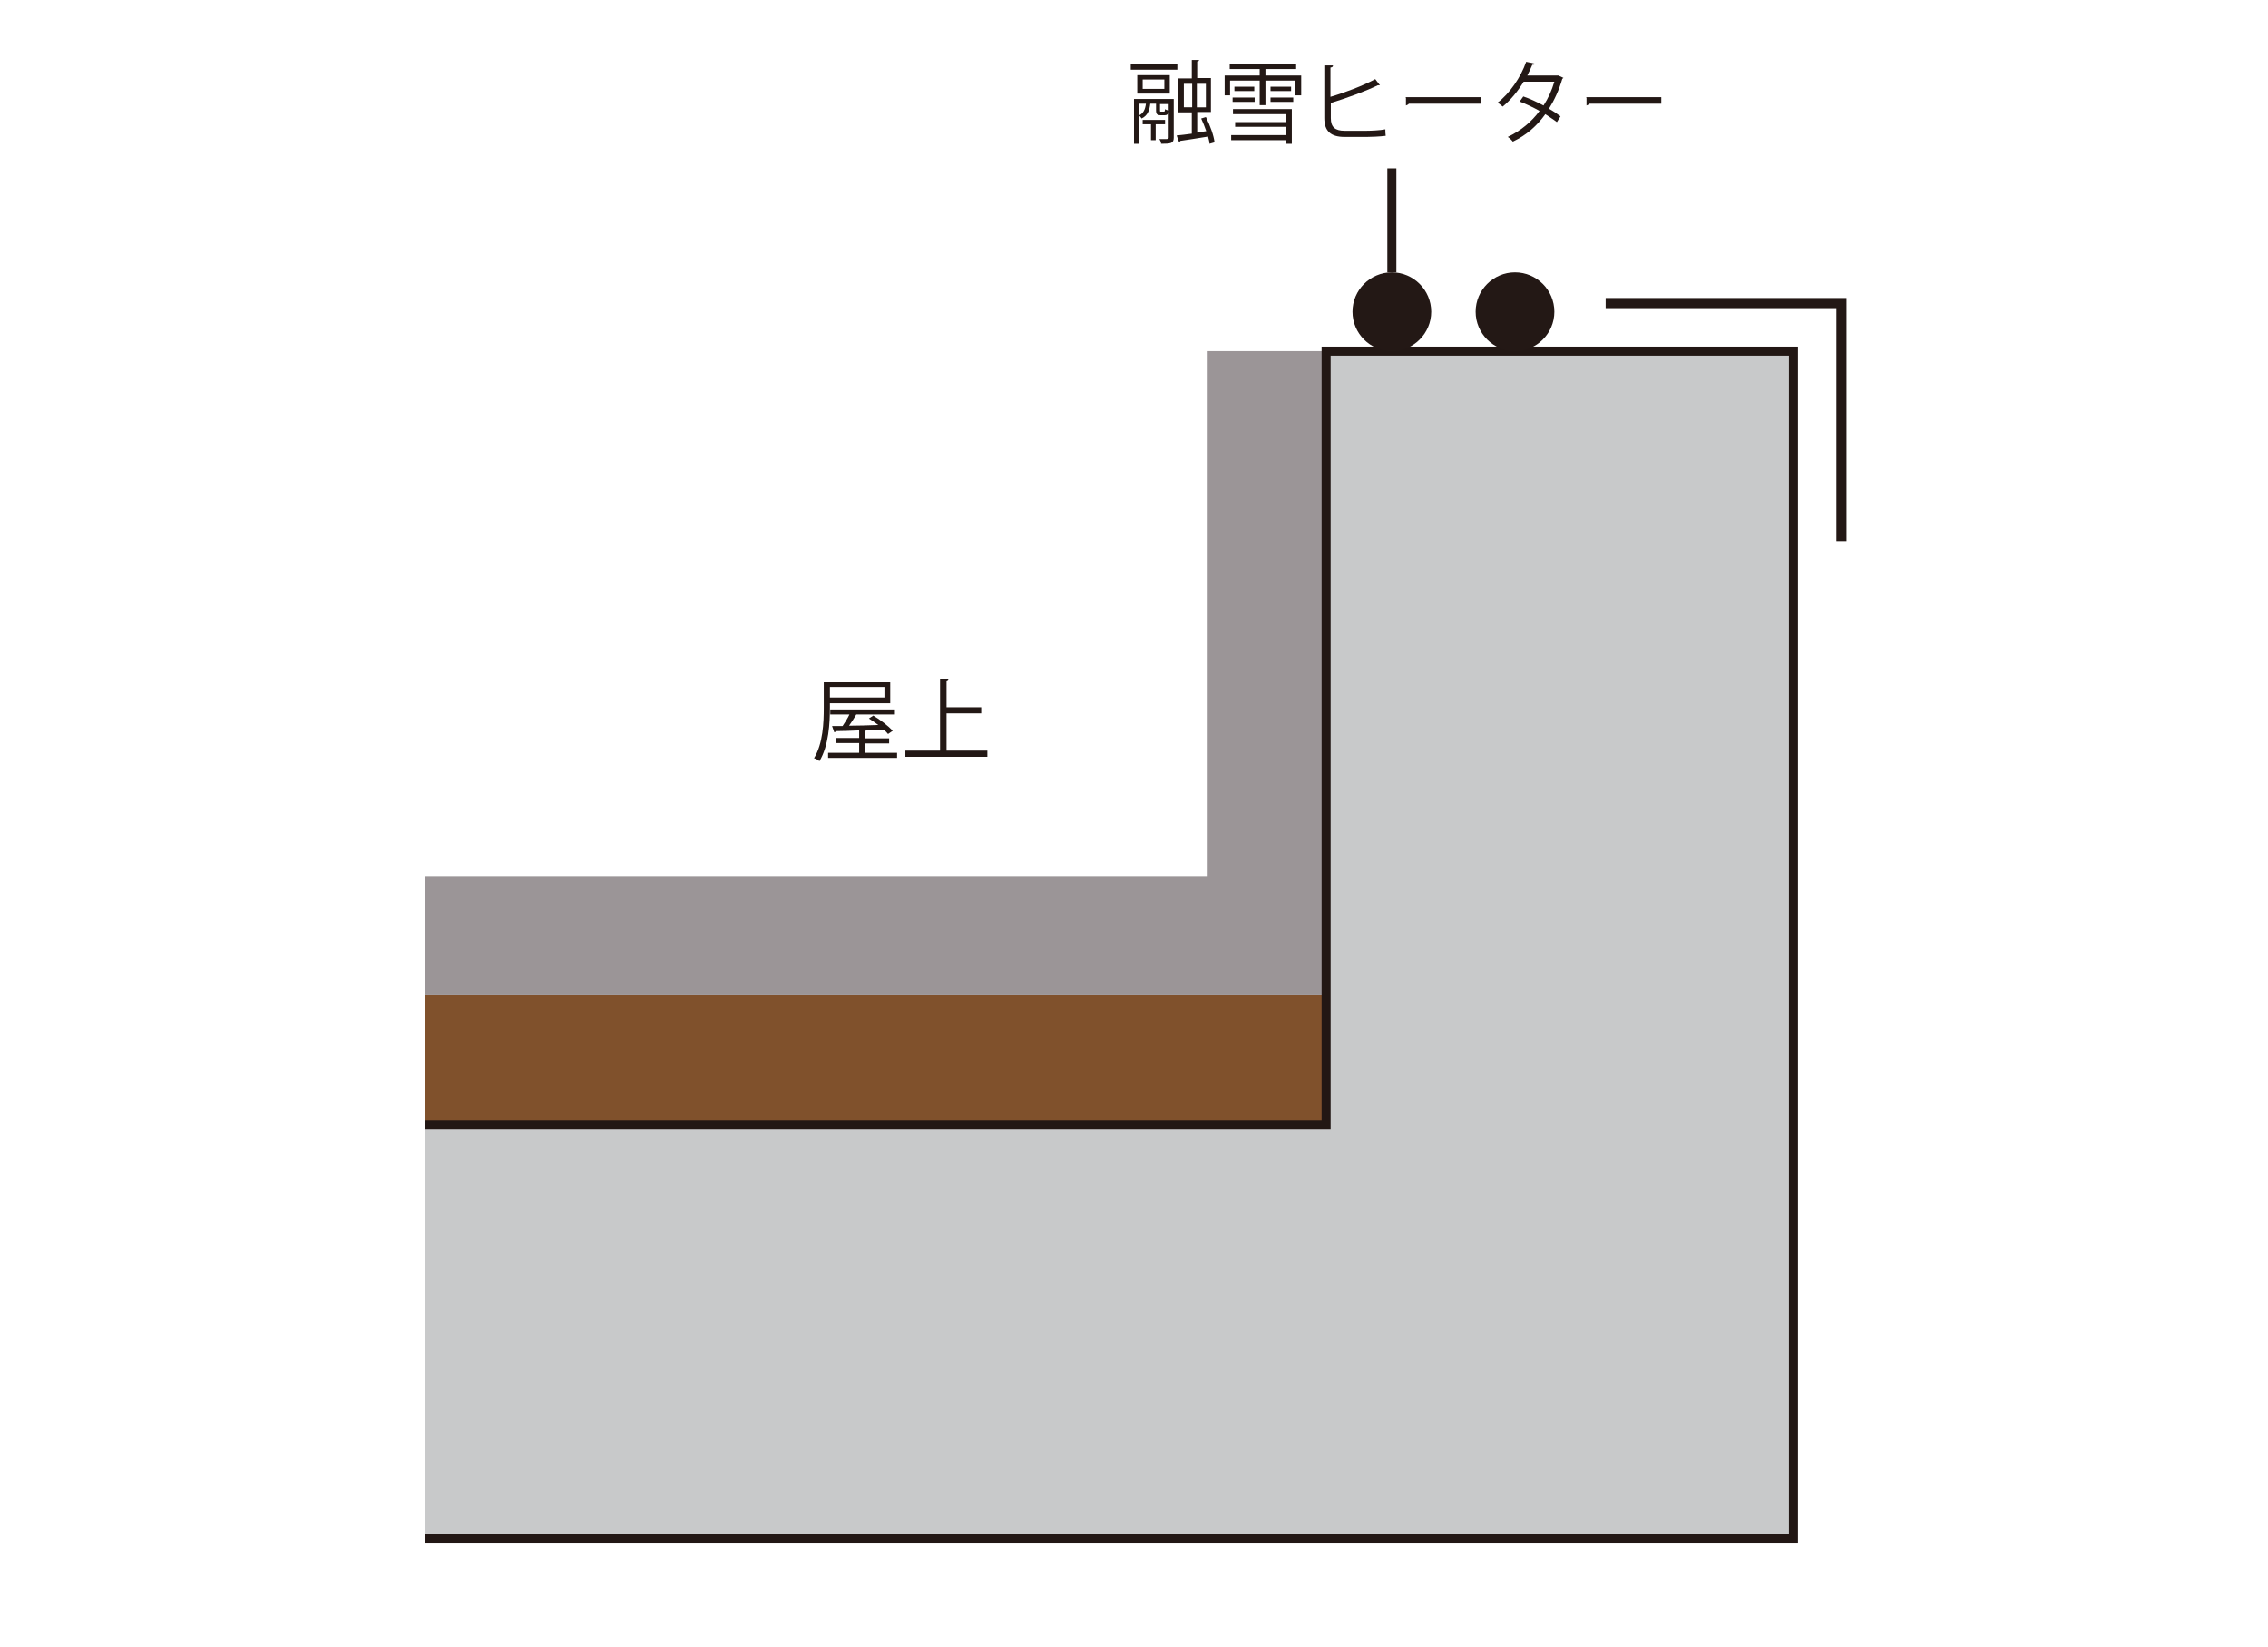 <?xml version="1.0" encoding="UTF-8"?>
<svg xmlns="http://www.w3.org/2000/svg" version="1.1" viewBox="0 0 628 456">
  <defs>
    <style>
      .cls-1 {
        fill: #80512c;
      }

      .cls-2 {
        stroke-width: 2.8px;
      }

      .cls-2, .cls-3 {
        stroke: #231815;
      }

      .cls-2, .cls-3, .cls-4 {
        fill: none;
        stroke-miterlimit: 10;
      }

      .cls-3, .cls-4 {
        stroke-width: 2.5px;
      }

      .cls-4 {
        stroke: #221714;
      }

      .cls-5 {
        fill: #c8c9ca;
      }

      .cls-6 {
        fill: #231815;
      }

      .cls-7 {
        fill: #9b9597;
      }
    </style>
  </defs>
  <!-- Generator: Adobe Illustrator 28.7.1, SVG Export Plug-In . SVG Version: 1.2.0 Build 142)  -->
  <g>
    <g id="_レイヤー_1" data-name="レイヤー_1">
      <g>
        <g>
          <g>
            <path class="cls-6" d="M229.8,194.5v1.3c0,4.3-.3,10.6-2.9,14.9-.3-.3-1-.7-1.5-.8,2.5-4.1,2.7-9.9,2.7-14v-7h18.4v5.8h-16.8ZM239.5,208.4h8.9v1.4h-19.1v-1.4h8.6v-2.7h-6.5v-1.4h6.5v-2.1c-2.5.1-4.7.2-6.5.2,0,.2-.2.3-.4.3l-.6-1.7h2.9c.6-.9,1.4-2.1,1.9-3.2h-5.3v-1.4h17.9v1.4h-10.7c-.5.9-1.3,2.1-2,3.1,2.5,0,5.3-.1,8.1-.2-.8-.6-1.8-1.3-2.6-1.8l1.2-.8c1.9,1.1,4.2,2.9,5.4,4.2l-1.3.9c-.3-.4-.7-.8-1.2-1.2l-4.8.2c0,0-.2.1-.5.2v2h6.8v1.4h-6.8v2.7ZM244.9,190.2h-15.1v2.9h15.1v-2.9Z"/>
            <path class="cls-6" d="M262.1,207.8h11.3v1.7h-22.7v-1.7h9.6v-19.9h2.3c0,.3-.2.4-.5.5v7.4h9.6v1.7h-9.6v10.3Z"/>
          </g>
          <rect class="cls-1" x="117.8" y="275.3" width="249.4" height="35.9"/>
          <polygon class="cls-7" points="334.4 97.2 334.4 242.5 117.8 242.5 117.8 275.3 367.2 275.3 367.2 97.2 334.4 97.2"/>
          <polygon class="cls-5" points="367.2 97.2 367.2 311.3 117.8 311.3 117.8 426.9 496.6 426.9 496.6 97.2 367.2 97.2"/>
          <polyline class="cls-4" points="117.8 425.8 496.6 425.8 496.6 97.2 367.2 97.2 367.2 311.3 117.8 311.3"/>
          <path class="cls-6" d="M419.5,97.2c-6,0-10.9-4.9-10.9-10.9s4.9-10.9,10.9-10.9,10.9,4.9,10.9,10.9-4.9,10.9-10.9,10.9Z"/>
          <path class="cls-6" d="M385.4,97.2c-6,0-10.9-4.9-10.9-10.9s4.9-10.9,10.9-10.9,10.9,4.9,10.9,10.9-4.9,10.9-10.9,10.9Z"/>
          <line class="cls-3" x1="385.4" y1="46.6" x2="385.4" y2="75.4"/>
          <g>
            <path class="cls-6" d="M326,17.8v1.5h-12.9v-1.5h12.9ZM325,27.4v10.7c0,1.6-.8,1.7-3.5,1.7,0-.4-.2-.9-.5-1.3.5,0,1,0,1.4,0,1,0,1.2,0,1.2-.4v-7.1c-.2.7-.5.9-1.1.9h-1.1c-1,0-1.3-.3-1.3-1.4v-1.8h-1.6c-.2,1.8-.7,3.3-2.4,4.1-.1-.2-.4-.6-.7-.8v7.8h-1.4v-12.4h11.1ZM323.9,25.9h-9v-5.1h9v5.1ZM315.3,28.7v3.3c1.3-.6,1.8-1.7,2-3.3h-2ZM322.5,34.4h-2.5v4.4h-1.3v-4.4h-2.3v-1.2h6.2v1.2ZM316.4,22v2.6h6v-2.6h-6ZM321.2,30.5c0,.4,0,.4.3.4h.7c.3,0,.3,0,.4-.7.2.2.6.3,1,.4v-1.8h-2.4v1.8ZM334,32.6c1.1,2.2,2.1,5,2.3,6.8l-1.4.4c0-.6-.2-1.2-.4-2-2.9.5-5.8.9-7.7,1.2,0,.2-.2.3-.3.4l-.7-1.9c1.2-.1,2.6-.3,4.2-.5v-5.9h-3.7v-9.4h3.7v-5.1h2c0,.3-.2.4-.5.4v4.6h3.8v9.4h-3.8v5.7l2.5-.4c-.4-1.2-.9-2.4-1.4-3.5l1.3-.4ZM327.8,23.2v6.5h2.3v-6.5h-2.3ZM333.9,29.7v-6.5h-2.5v6.5h2.5Z"/>
            <path class="cls-6" d="M350.4,20.9h9.9v5.5h-1.6v-4.1h-8.3v6.8h-1.6v-6.8h-8.2v4.1h-1.5v-5.5h9.7v-1.8h-8.3v-1.4h18.4v1.4h-8.5v1.8ZM341.4,31.6v-1.4h16.3v9.6h-1.6v-1h-15.2v-1.4h15.2v-2.3h-14.1v-1.3h14.1v-2.2h-14.7ZM341.3,28.2v-1.2h6.1v1.2h-6.1ZM341.8,24h5.5v1.2h-5.5v-1.2ZM351.8,24h5.7v1.2h-5.7v-1.2ZM351.8,28.2v-1.2h6.3v1.2h-6.3Z"/>
            <path class="cls-6" d="M378.4,36.2c1,0,3.7-.1,5.2-.4,0,.5,0,1.2.1,1.8-1.7.2-4.1.3-5.2.3h-6.2c-3.8,0-5.6-1.6-5.6-5.2v-14.6h2.4c0,.4-.2.5-.7.6v8.1c3.8-1.1,9.1-3.1,12.4-4.9l1.3,1.7c0,0-.2,0-.3,0s-.2,0-.3,0c-3,1.5-8.7,3.6-13,4.9v4.2c0,2.5,1.2,3.5,3.8,3.5h6.1Z"/>
            <path class="cls-6" d="M389.1,26.9h20.9v1.8h-19.9c-.1.2-.5.4-.8.5v-2.2Z"/>
            <path class="cls-6" d="M432.9,21.5c0,.1-.1.2-.3.3-.9,3.1-2.2,5.9-3.7,8.3,1.1.6,2.3,1.4,3.2,2.1l-1,1.6c-.9-.7-2.2-1.5-3.2-2.2-2.3,3.2-5.2,5.8-9,7.6-.3-.4-.9-1-1.4-1.3,3.6-1.7,6.6-4.2,8.8-7.2-1.8-1-3.7-1.9-5.5-2.6l1-1.4c1.8.6,3.7,1.5,5.6,2.5,1.3-2,2.3-4.2,3-6.6h-8.5c-1.5,2.5-3.6,5.1-5.8,6.9-.3-.3-1-.8-1.4-1.1,3.3-2.5,6.4-7,7.9-11.3l2.4.5c0,.3-.3.3-.7.3-.3.8-.9,2-1.4,3h8.6c0,0,1.3.6,1.3.6Z"/>
            <path class="cls-6" d="M439.1,26.9h20.9v1.8h-19.9c-.1.2-.5.4-.8.5v-2.2Z"/>
          </g>
        </g>
        <polyline class="cls-2" points="444.6 83.9 509.9 83.9 509.9 149.8"/>
      </g>
    </g>
  </g>
</svg>
